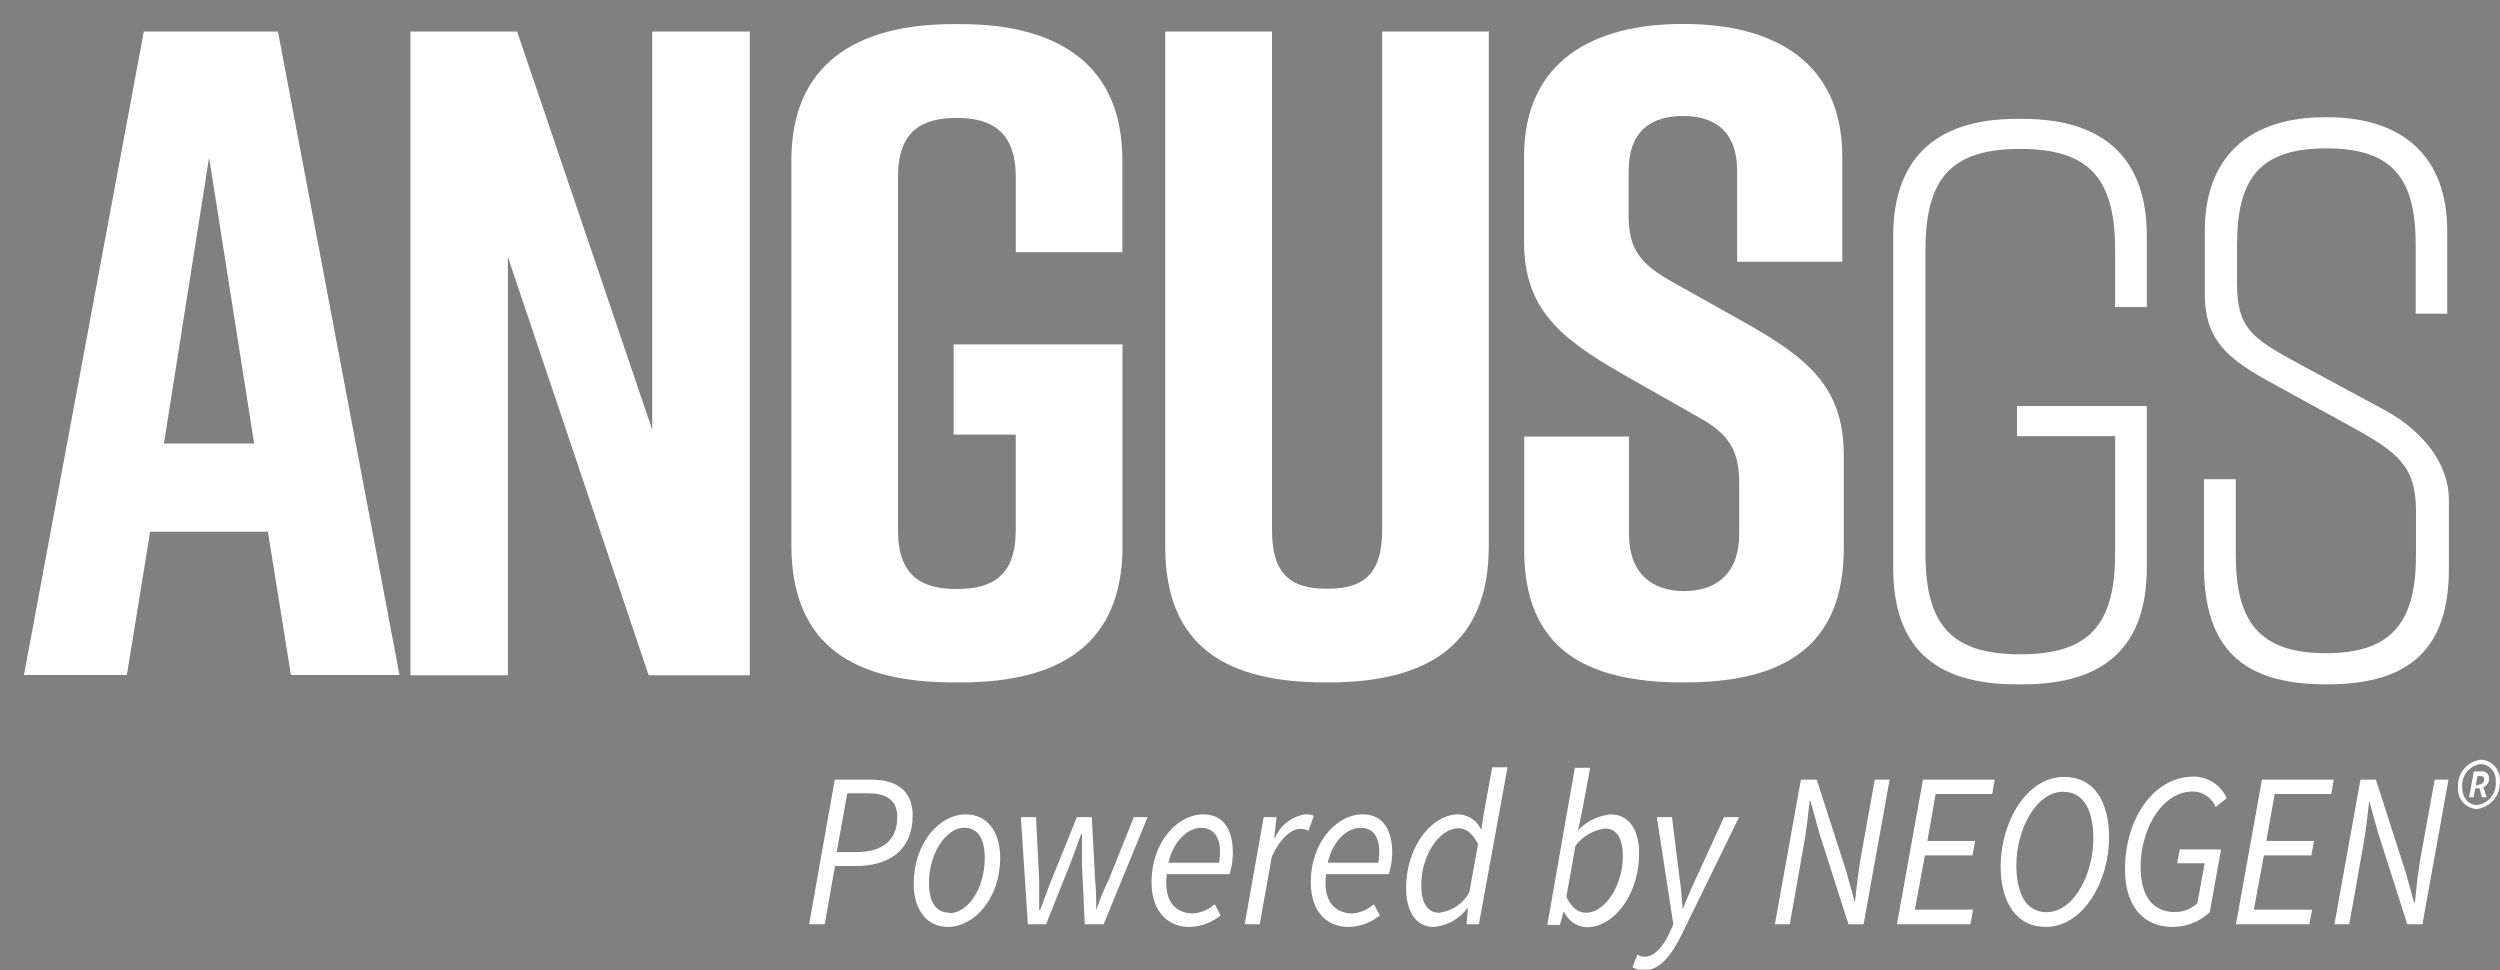 <svg id="Layer_1" data-name="Layer 1" xmlns="http://www.w3.org/2000/svg" viewBox="0 0 181.49 70.45"><rect x="0" y="0" width="181.49" height="70.45" fill="#808080" stroke="none"/><defs><style>.cls-1{fill:none;}.cls-2{fill:#fff;}</style></defs><path class="cls-1" d="M180.06,56.29h-.21l-.11.66h.19a.37.37,0,0,0,.41-.33v0a.25.25,0,0,0-.22-.28Z" transform="translate(0 0)"/><path class="cls-1" d="M180.09,55.47a1.54,1.54,0,0,0-1.35,1.67c0,.74.41,1.3,1.08,1.3a1.56,1.56,0,0,0,1.34-1.68,1.14,1.14,0,0,0-1-1.28Zm.17,1.67.24.74h-.34l-.18-.65h-.24l-.12.65h-.32l.34-1.88h.56a.48.48,0,0,1,.52.43.41.41,0,0,1,0,.11.62.62,0,0,1-.46.6Z" transform="translate(0 0)"/><path class="cls-1" d="M105.88,60.15c-1.4,0-2.7,2-2.7,4.13,0,1.34.51,2,1.28,2a2.88,2.88,0,0,0,2.21-1.49l.63-3.47C106.9,60.48,106.41,60.15,105.88,60.15Z" transform="translate(0 0)"/><path class="cls-1" d="M98.74,60.1c-1,0-2,1-2.39,2.53H100a5.29,5.29,0,0,0,.07-.8C100.13,61,99.74,60.1,98.74,60.1Z" transform="translate(0 0)"/><path class="cls-1" d="M116.53,60.15a3.19,3.19,0,0,0-2.16,1.26l-.66,3.7c.39.82.88,1.15,1.42,1.15,1.4,0,2.68-2,2.68-4.14C117.81,60.8,117.32,60.15,116.53,60.15Z" transform="translate(0 0)"/><path class="cls-1" d="M88.57,61.83c0-.88-.35-1.73-1.36-1.73s-2,1-2.39,2.53H88.5A5.29,5.29,0,0,0,88.57,61.83Z" transform="translate(0 0)"/><path class="cls-1" d="M149.74,57.48c-2,0-3.4,2.84-3.4,5.31,0,2.05.68,3.43,2.19,3.43,2,0,3.4-2.87,3.4-5.32C152,58.84,151.28,57.48,149.74,57.48Z" transform="translate(0 0)"/><path class="cls-1" d="M63,57.59H61.54l-.77,4.27h1.37c2,0,3-.86,3-2.54C65.13,58.1,64.38,57.59,63,57.59Z" transform="translate(0 0)"/><path class="cls-1" d="M70,60.13c-1.28,0-2.55,1.78-2.55,4,0,1.4.53,2.17,1.5,2.17,1.3,0,2.55-1.76,2.55-3.93C71.49,60.92,71,60.13,70,60.13Z" transform="translate(0 0)"/><path class="cls-1" d="M0,70.39H118.83a2.26,2.26,0,0,1-.43-.17l.36-.92a1,1,0,0,0,.52.15c.71,0,1.35-.71,1.83-1.78l.26-.56-1.2-7.79h1.1l.54,4.37c.11.7.18,1.58.24,2.32h0c.33-.74.69-1.59,1-2.32l2-4.37h1.09l-4.12,8.43c-.64,1.33-1.37,2.39-2.44,2.64h58.23V0H0Zm62.1-7.52H60.59l-.75,4.23h-1.1l1.89-10.5H63.3c1.77,0,3,.73,3,2.56-.07,2.57-1.79,3.71-4.2,3.71Zm6.72,4.42c-1.51,0-2.49-1.19-2.49-3.12,0-3,1.86-5.05,3.78-5.05,1.51,0,2.5,1.19,2.5,3.13,0,2.94-1.87,5-3.79,5ZM94.4,60.23c-.69,0-1.47.69-2.06,2l-.88,4.92H90.37l1.38-7.78h.91L92.5,60.8h.06a2.86,2.86,0,0,1,2.17-1.68,1.49,1.49,0,0,1,.66.15L95,60.36a1.25,1.25,0,0,0-.6-.13Zm6.42,3.23H96.27c-.26,2,.68,2.85,1.9,2.85a2.62,2.62,0,0,0,1.57-.67l.43.81a3.66,3.66,0,0,1-2.26.84c-1.65,0-2.75-1.17-2.75-3.25,0-2.93,1.92-4.92,3.75-4.92,1.57,0,2.16,1.22,2.16,2.82a5.56,5.56,0,0,1-.25,1.52Zm14.36,3.83a1.87,1.87,0,0,1-1.69-1.17h0l-.29,1h-.91l2-11.4h1.11l-.56,3-.32,1.54h0a3.77,3.77,0,0,1,2.37-1.16c1.23,0,2,1,2,2.82,0,3-1.83,5.37-3.76,5.37Zm29.45-9.65h-4.11l-.6,3.4h3.47l-.2,1.06h-3.45L139,66h4.23L143,67.1h-5.3l1.89-10.5h5.21Zm3.88,9.65c-2.11,0-3.27-1.75-3.27-4.4,0-3.21,1.89-6.49,4.6-6.49,2.12,0,3.27,1.75,3.27,4.39,0,3.22-1.89,6.5-4.6,6.5Zm20.72-9.65h-4.1l-.61,3.4H168l-.21,1.06h-3.44L163.62,66h4.23l-.2,1.06h-5.33l1.89-10.5h5.21Zm6.71,9.46h-1.1l-2.1-6.71-.62-2.26h0c-.12,1.09-.26,2.26-.45,3.31l-1,5.66h-1.08l1.89-10.5h1.12l2.16,6.72.61,2.19h.06c.11-1,.23-2.26.43-3.34l1-5.57h1.08ZM160.05,34.87h2.3v5.51c0,4.77,1.66,7.12,6.54,7.12s6.54-2.35,6.54-7.12V37.17c0-3.21-1.32-4.25-4.65-6.08l-6.31-3.45c-3.21-1.78-4.42-3.27-4.42-6.25V16.85c0-5.39,3.22-8.26,8.73-8.26h.11c5.51,0,8.72,2.87,8.72,8.26v6h-2.29v-5c0-4.82-1.67-7-6.49-7s-6.48,2.18-6.48,7v2.69c0,3.22,1.15,4,4.42,5.74l6.48,3.5c2.49,1.42,4.49,3.76,4.49,6.47v5c0,5.63-2.7,8.38-8.78,8.38h-.12c-6.08,0-8.78-2.69-8.78-8.38Zm-.78,21.53A2.64,2.64,0,0,1,161.65,58l-.8.65a1.83,1.83,0,0,0-1.64-1.13c-2.37,0-3.81,2.91-3.81,5.45,0,1.88.69,3.3,2.5,3.3a2.38,2.38,0,0,0,1.62-.64l.53-2.9h-2l.19-1h3l-.82,4.55a3.93,3.93,0,0,1-2.68,1.07c-2.27,0-3.5-1.68-3.5-4.24,0-3.35,1.93-6.67,5-6.67ZM137.44,17.08c0-5.39,2.87-8.49,8.95-8.49h.46c6.09,0,9,3.1,9,8.49v5.17h-2.3V18.12c0-5.17-1.84-7.35-6.89-7.35s-6.88,2.18-6.88,7.35v22c0,5.16,1.83,7.34,6.88,7.34s6.89-2.18,6.89-7.34v-8.5h-7.12V29.44h9.42V41.15c0,5.62-2.87,8.49-9,8.49h-.46c-6.08,0-8.95-2.81-8.95-8.49Zm-2.79,48.46h0c.12-1,.24-2.26.44-3.34l1-5.57h1.08l-1.89,10.5h-1.1L132,60.42l-.62-2.26h0c-.12,1.09-.26,2.26-.45,3.31l-1,5.66h-1.08l1.89-10.5h1.12L134,63.35Zm-24-33.85h7.61v7.08c0,2.87,1.67,4.14,4,4.14s4-1.27,4-4.14V35.1c0-2.41-.73-3.61-3.07-4.88l-5.45-3.1c-4.54-2.6-7.14-4.74-7.14-9.61V11.37c0-6.95,5.07-9.62,11.48-9.62h.13c6.41,0,11.49,2.67,11.49,9.62V19h-7.61V12.43c0-2.93-1.67-4-3.94-4s-3.94,1.07-3.94,4v3.21c0,2.4.8,3.47,3,4.74l5.48,3.07c4.47,2.54,7.14,4.61,7.14,9.61v6.75c0,7.21-4.47,9.74-11.55,9.74h-.13c-7.08,0-11.55-2.47-11.55-9.74Zm-1.2,24-2.08,11.4h-.9l.11-1.16h-.06a3.36,3.36,0,0,1-2.43,1.35c-1.22,0-2-1-2-2.82,0-3,1.85-5.35,3.79-5.35a1.86,1.86,0,0,1,1.66,1.14h0l.23-1.52.55-3ZM84.61,2.28h7.75V38.46c0,3.34,1.46,4.27,4,4.27s4-.93,4-4.27V2.29h7.74V39.67c0,7.21-4.54,9.88-11.62,9.88h-.26c-7.08,0-11.62-2.6-11.62-9.88Zm2.76,56.83c1.57,0,2.16,1.22,2.16,2.82a5.55,5.55,0,0,1-.24,1.52H84.74c-.26,2,.67,2.85,1.9,2.85a2.62,2.62,0,0,0,1.57-.67l.43.81a3.66,3.66,0,0,1-2.26.84c-1.66,0-2.75-1.17-2.75-3.25,0-2.92,1.88-4.91,3.71-4.91Zm-4.08.2L80.1,67.09H78.74l-.2-4.26V60.54h-.06c-.29.77-.56,1.55-.85,2.29l-1.7,4.26H74.61l-.51-7.78h1.1l.23,4.57v2.18h.06c.29-.72.53-1.44.83-2.18l1.85-4.57h1.08l.24,4.57c0,.74.05,1.46.08,2.18h0c.28-.72.51-1.44.81-2.18l1.83-4.57ZM57.51,11.62c0-6.94,4.67-9.88,11.75-9.88h.48c7.08,0,11.75,2.94,11.75,9.88V18.3H73.74V12.84c0-3.34-1.74-4.28-4.28-4.28s-4.27.94-4.27,4.28V38.47c0,3.34,1.74,4.27,4.27,4.27s4.28-.93,4.28-4.27V31.54H69.2V25H81.48V39.68c0,7.21-4.67,9.88-11.75,9.88H69.2c-7.08,0-11.75-2.6-11.75-9.88ZM29.83,2.28h7.74l9.81,28.9V2.28h7.08V49H47.12L36.87,18.64V49H29.8ZM1.83,49,10.51,2.28h9.74L29.07,49H21.19L19.52,38.59H11L9.3,49Z" transform="translate(0 0)"/><polygon points="19.45 38.61 21.12 49.02 29 49.02 29 49.02 21.12 49.02 19.45 38.61"/><polygon points="10.9 38.61 9.23 49.02 1.76 49.02 1.76 49.02 9.23 49.02 10.9 38.61"/><polygon points="20.18 2.29 29 49.02 20.18 2.29 10.44 2.29 1.76 49.02 10.44 2.29 20.18 2.29"/><path class="cls-2" d="M10.9,38.6h8.55L21.12,49H29L20.18,2.29H10.44L1.74,49H9.21Zm4.28-27.17L18.45,32.2H11.9Z" transform="translate(0 0)"/><polygon class="cls-2" points="36.87 18.65 47.09 49.02 54.43 49.02 54.43 2.29 47.35 2.29 47.35 31.2 37.54 2.29 29.8 2.29 29.8 49.02 36.87 49.02 36.87 18.65"/><path class="cls-2" d="M69.23,49.54h.51c7.08,0,11.75-2.67,11.75-9.88V25H69.23v6.55h4.51v6.94c0,3.34-1.74,4.27-4.28,4.27s-4.27-.93-4.27-4.27V12.84c0-3.34,1.74-4.28,4.27-4.28s4.28,1,4.28,4.28v5.47h7.74V11.63c0-6.94-4.67-9.88-11.75-9.88H69.2c-7.08,0-11.75,2.94-11.75,9.88v28C57.48,47,62.15,49.54,69.23,49.54Z" transform="translate(0 0)"/><path class="cls-2" d="M96.2,49.54h.26c7.08,0,11.62-2.67,11.62-9.88V2.29h-7.74V38.47c0,3.34-1.47,4.27-4,4.27s-4-.93-4-4.27V2.29H84.59V39.67C84.58,47,89.12,49.54,96.2,49.54Z" transform="translate(0 0)"/><path class="cls-2" d="M122.17,49.54h.13c7.08,0,11.55-2.53,11.55-9.74V33.05c0-5-2.67-7.07-7.14-9.61l-5.48-3.07c-2.2-1.27-3-2.34-3-4.74V12.42c0-2.93,1.67-4,3.94-4s3.94,1.07,3.94,4V19h7.63V11.36c0-6.95-5.08-9.62-11.49-9.62h-.13c-6.41,0-11.48,2.67-11.48,9.62v6.18c0,4.87,2.6,7,7.14,9.61l5.41,3.07c2.34,1.27,3.07,2.47,3.07,4.88v3.67c0,2.87-1.67,4.14-4,4.14s-4-1.27-4-4.14V31.69h-7.61v8.15C110.62,47.08,115.09,49.54,122.17,49.54Z" transform="translate(0 0)"/><path class="cls-2" d="M146.39,49.68h.46c6.09,0,9-2.87,9-8.49V29.48h-9.42v2.18h7.12v8.5c0,5.16-1.84,7.34-6.89,7.34s-6.88-2.18-6.88-7.34v-22c0-5.17,1.83-7.35,6.88-7.35s6.89,2.18,6.89,7.35v4.13h2.3V17.12c0-5.39-2.87-8.49-9-8.49h-.46c-6.08,0-8.95,3.1-8.95,8.49V41.23C137.44,46.87,140.31,49.68,146.39,49.68Z" transform="translate(0 0)"/><path class="cls-2" d="M168.83,49.68H169c6.08,0,8.78-2.75,8.78-8.38v-5c0-2.7-1.95-5-4.48-6.43l-6.48-3.5c-3.27-1.78-4.42-2.52-4.42-5.74V17.77c0-4.82,1.66-7,6.48-7s6.49,2.18,6.49,7v5h2.29v-6c0-5.39-3.21-8.26-8.72-8.26h-.15c-5.51,0-8.73,2.87-8.73,8.26v4.54c0,3,1.21,4.47,4.42,6.25L170.74,31c3.33,1.83,4.65,2.87,4.65,6.08V40.3c0,4.77-1.66,7.12-6.54,7.12s-6.54-2.35-6.54-7.12V34.79H160v6.43C160.05,47,162.74,49.68,168.83,49.68Z" transform="translate(0 0)"/><path class="cls-2" d="M63.27,56.6H60.6L58.74,67.1h1.13l.75-4.23h1.51c2.41,0,4.13-1.14,4.13-3.71C66.23,57.33,65,56.6,63.27,56.6Zm-1.13,5.26h-1.4l.77-4.27H63c1.39,0,2.14.51,2.14,1.73C65.13,61,64.09,61.86,62.14,61.86Z" transform="translate(0 0)"/><path class="cls-2" d="M70.11,59.12c-1.92,0-3.78,2.1-3.78,5.05,0,1.93,1,3.12,2.49,3.12,1.92,0,3.79-2.1,3.79-5C72.61,60.31,71.62,59.12,70.11,59.12Zm-1.17,7.14c-1,0-1.5-.77-1.5-2.17,0-2.18,1.27-4,2.55-4,1,0,1.5.79,1.5,2.2,0,2.25-1.25,4-2.55,4Z" transform="translate(0 0)"/><path class="cls-2" d="M79.58,66.07h0c0-.72,0-1.44-.08-2.18l-.24-4.57H78.18l-1.85,4.57c-.3.74-.54,1.46-.83,2.18h-.06V63.89l-.23-4.57h-1.1l.51,7.78h1.32l1.7-4.26c.29-.74.56-1.52.85-2.29h.06v2.29l.2,4.26h1.37l3.19-7.78h-1l-1.83,4.57A19.73,19.73,0,0,0,79.58,66.07Z" transform="translate(0 0)"/><path class="cls-2" d="M86.35,67.29a3.66,3.66,0,0,0,2.26-.84l-.43-.81a2.62,2.62,0,0,1-1.57.67c-1.23,0-2.16-.85-1.9-2.85h4.55a5.55,5.55,0,0,0,.24-1.52c0-1.6-.59-2.82-2.16-2.82-1.83,0-3.74,2-3.74,4.92C83.6,66.12,84.74,67.29,86.35,67.29Zm.86-7.19c1,0,1.36.85,1.36,1.73a5.29,5.29,0,0,1-.07.8H84.82c.36-1.54,1.37-2.53,2.39-2.53Z" transform="translate(0 0)"/><path class="cls-2" d="M94.74,59.12a2.86,2.86,0,0,0-2.17,1.68h-.06l.16-1.48h-.93L90.36,67.1h1.09l.88-4.92c.59-1.26,1.37-2,2.06-2a1.25,1.25,0,0,1,.6.13l.39-1.09A1.43,1.43,0,0,0,94.74,59.12Z" transform="translate(0 0)"/><path class="cls-2" d="M98.91,59.12c-1.83,0-3.75,2-3.75,4.92,0,2.08,1.1,3.25,2.75,3.25a3.66,3.66,0,0,0,2.26-.84l-.43-.81a2.62,2.62,0,0,1-1.57.67c-1.22,0-2.16-.85-1.9-2.85h4.55a5.56,5.56,0,0,0,.25-1.52C101.07,60.34,100.48,59.12,98.91,59.12Zm1.15,3.51H96.39c.35-1.54,1.36-2.53,2.39-2.53s1.35.85,1.35,1.73A5.29,5.29,0,0,1,100.06,62.63Z" transform="translate(0 0)"/><path class="cls-2" d="M107.53,60.26h0a1.86,1.86,0,0,0-1.66-1.14c-1.94,0-3.79,2.36-3.79,5.35,0,1.82.8,2.82,2,2.82a3.36,3.36,0,0,0,2.43-1.35h.06l-.11,1.16h.9l2.08-11.4h-1.11l-.55,3Zm-.86,4.51a2.88,2.88,0,0,1-2.21,1.49c-.77,0-1.28-.64-1.28-2,0-2.15,1.3-4.13,2.7-4.13.53,0,1,.33,1.42,1.15Z" transform="translate(0 0)"/><path class="cls-2" d="M116.93,59.12a3.77,3.77,0,0,0-2.37,1.16h0l.32-1.54.56-3h-1.11l-2,11.4h.91l.29-1h0a1.87,1.87,0,0,0,1.69,1.17c1.93,0,3.77-2.36,3.77-5.35C119,60.12,118.16,59.12,116.93,59.12Zm-1.8,7.14c-.54,0-1-.33-1.42-1.15l.66-3.7a3.19,3.19,0,0,1,2.16-1.26c.79,0,1.28.65,1.28,2C117.81,64.28,116.53,66.26,115.13,66.26Z" transform="translate(0 0)"/><path class="cls-2" d="M119.21,70.44a3.84,3.84,0,0,0,.48,0h-.86A2.41,2.41,0,0,0,119.21,70.44Z" transform="translate(0 0)"/><path class="cls-2" d="M122.13,67.75l4.12-8.43h-1.09l-2,4.37c-.35.73-.71,1.58-1,2.32h0c-.06-.74-.13-1.62-.24-2.32l-.54-4.37h-1.1l1.2,7.79-.26.56c-.48,1.07-1.12,1.78-1.83,1.78a1,1,0,0,1-.52-.15l-.36.92a2.26,2.26,0,0,0,.43.17h.85C120.74,70.14,121.49,69.08,122.13,67.75Z" transform="translate(0 0)"/><path class="cls-2" d="M130.74,56.6l-1.89,10.5h1.08l1-5.66c.19-1,.33-2.22.45-3.31h.05l.62,2.26,2.14,6.71h1.1l1.89-10.5H136.1l-1,5.57c-.2,1.08-.32,2.3-.44,3.34h0l-.61-2.19-2.16-6.72Z" transform="translate(0 0)"/><polygon class="cls-2" points="137.71 67.1 143.04 67.1 143.24 66.04 139.01 66.04 139.74 62.1 143.19 62.1 143.39 61.05 139.92 61.05 140.52 57.64 144.63 57.64 144.81 56.6 139.6 56.6 137.71 67.1"/><path class="cls-2" d="M149.84,56.4c-2.71,0-4.6,3.28-4.6,6.49,0,2.65,1.16,4.4,3.27,4.4,2.71,0,4.6-3.28,4.6-6.5C153.11,58.15,152,56.4,149.84,56.4Zm-1.27,9.82c-1.51,0-2.19-1.38-2.19-3.43,0-2.47,1.37-5.31,3.4-5.31,1.5,0,2.19,1.36,2.19,3.42,0,2.45-1.37,5.32-3.4,5.32Z" transform="translate(0 0)"/><path class="cls-2" d="M157.74,67.29a3.93,3.93,0,0,0,2.68-1.07l.82-4.55h-3l-.19,1h2l-.53,2.9a2.38,2.38,0,0,1-1.62.64c-1.81,0-2.5-1.42-2.5-3.3,0-2.54,1.44-5.45,3.81-5.45a1.83,1.83,0,0,1,1.64,1.13l.8-.65a2.64,2.64,0,0,0-2.38-1.56c-3.1,0-5,3.32-5,6.65C154.24,65.61,155.47,67.29,157.74,67.29Z" transform="translate(0 0)"/><polygon class="cls-2" points="162.32 67.1 167.65 67.1 167.85 66.04 163.62 66.04 164.35 62.1 167.79 62.1 168 61.05 164.53 61.05 165.13 57.64 169.24 57.64 169.42 56.6 164.21 56.6 162.32 67.1"/><path class="cls-2" d="M175.74,62.17c-.2,1.08-.32,2.3-.43,3.34h-.06l-.61-2.19-2.16-6.72h-1.12l-1.89,10.5h1.08l1-5.66c.19-1,.33-2.22.45-3.31h0l.62,2.26,2.14,6.71h1.1l1.89-10.5h-1Z" transform="translate(0 0)"/><path class="cls-2" d="M180.11,55.15a1.9,1.9,0,0,0-1.67,2,1.46,1.46,0,0,0,1.31,1.58h.05a1.91,1.91,0,0,0,1.68-2,1.46,1.46,0,0,0-1.33-1.58Zm-.28,3.29c-.67,0-1.08-.56-1.08-1.3a1.54,1.54,0,0,1,1.34-1.67,1.14,1.14,0,0,1,1.09,1.19s0,.07,0,.1A1.56,1.56,0,0,1,179.83,58.44Z" transform="translate(0 0)"/><path class="cls-2" d="M180.15,56h-.56l-.34,1.88h.32l.12-.65H180l.18.65h.34l-.24-.74a.62.62,0,0,0,.41-.6.49.49,0,0,0-.41-.54Zm-.22,1h-.19l.11-.66h.21a.25.25,0,0,1,.28.22v.06a.37.37,0,0,1-.41.33h0Z" transform="translate(0 0)"/></svg>